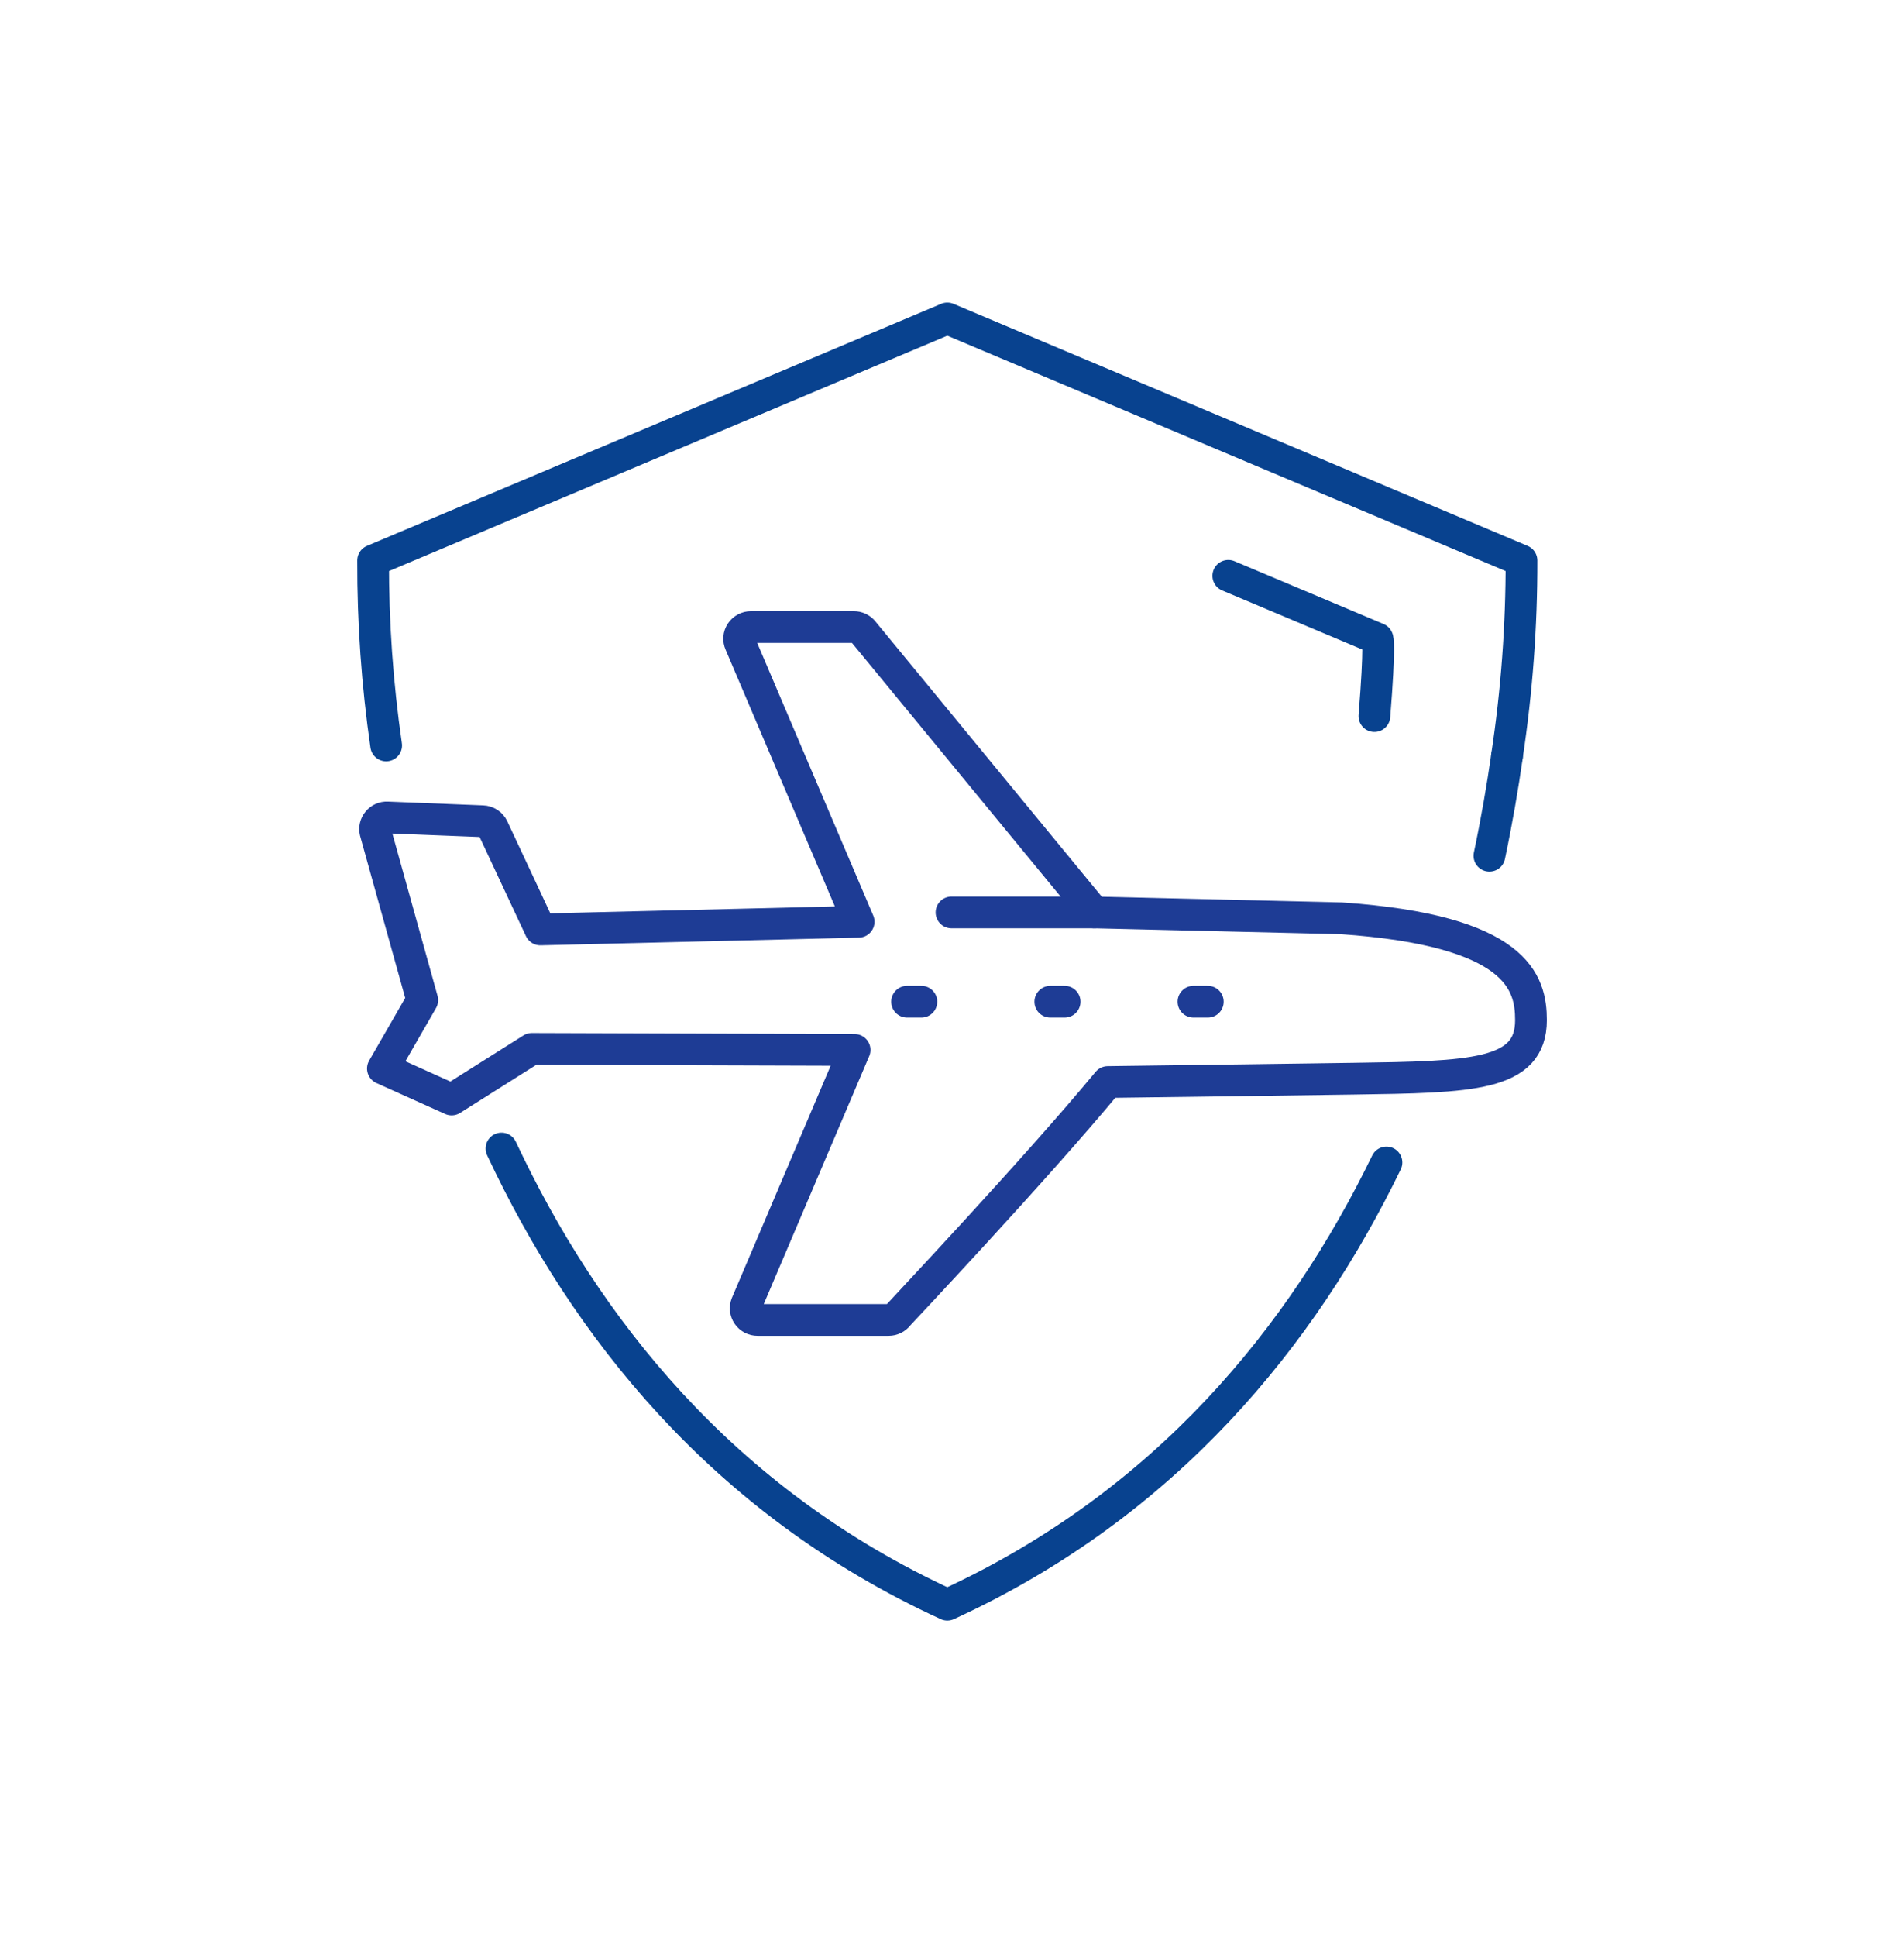 <svg width="60" height="61" viewBox="0 0 60 61" fill="none" xmlns="http://www.w3.org/2000/svg">
<g clip-path="url(#clip0_3932_3033)">
<path d="M28.004 41.573H23.872C23.811 41.573 23.751 41.559 23.697 41.531C23.644 41.503 23.598 41.462 23.564 41.413C23.529 41.363 23.508 41.306 23.501 41.247C23.495 41.188 23.503 41.127 23.525 41.072L26.931 33.069L16.76 33.036L14.232 34.63L12.066 33.655L13.307 31.5L11.83 26.197C11.817 26.142 11.817 26.085 11.83 26.03C11.843 25.975 11.868 25.924 11.905 25.881C11.941 25.836 11.987 25.801 12.039 25.778C12.091 25.755 12.148 25.744 12.206 25.747L15.207 25.866C15.276 25.868 15.343 25.89 15.401 25.927C15.458 25.965 15.504 26.017 15.533 26.079L17.028 29.274L27.058 29.032L23.324 20.264C23.299 20.208 23.289 20.147 23.294 20.086C23.299 20.025 23.319 19.967 23.353 19.916C23.387 19.865 23.433 19.823 23.488 19.794C23.542 19.765 23.603 19.749 23.665 19.749H26.907C26.96 19.749 27.014 19.761 27.063 19.783C27.112 19.805 27.155 19.838 27.19 19.878L34.48 28.738L42.265 28.923C47.821 29.306 48.245 30.95 48.245 32.131C48.245 33.894 46.369 33.921 42.631 33.975C42.631 33.975 35.849 34.071 34.909 34.08C32.615 36.85 28.343 41.374 28.299 41.43C28.264 41.474 28.22 41.511 28.168 41.535C28.117 41.56 28.061 41.573 28.004 41.573Z" stroke="#1E3C95" stroke-linecap="round" stroke-linejoin="round"/>
<path d="M34.48 28.738H29.984" stroke="#1E3C95" stroke-linecap="round" stroke-linejoin="round"/>
<path d="M38.061 31.55H37.609" stroke="#1E3C95" stroke-linecap="round" stroke-linejoin="round"/>
<path d="M33.549 31.55H33.098" stroke="#1E3C95" stroke-linecap="round" stroke-linejoin="round"/>
<path d="M29.035 31.55H28.584" stroke="#1E3C95" stroke-linecap="round" stroke-linejoin="round"/>
<path d="M43.311 22.554C43.496 20.263 43.408 20.116 43.408 20.116L38.707 18.136" stroke="#08428F" stroke-linecap="round" stroke-linejoin="round"/>
<path d="M12.169 23.479C11.889 21.55 11.752 19.603 11.758 17.654L29.852 10.03L47.946 17.654C47.95 19.714 47.798 21.772 47.489 23.809" stroke="#08428F" stroke-linecap="round" stroke-linejoin="round"/>
<path d="M43.691 36.614C41.049 42.052 36.772 47.365 29.852 50.542C22.745 47.279 18.426 41.765 15.803 36.174" stroke="#08428F" stroke-linecap="round" stroke-linejoin="round"/>
<path d="M47.49 23.809C47.351 24.782 47.17 25.839 46.935 26.953" stroke="#08428F" stroke-linecap="round" stroke-linejoin="round"/>
</g>
<defs>
<clipPath id="clip0_3932_3033">
<rect width="38" height="42" fill="white" transform="translate(11 9.287)"/>
</clipPath>
</defs>
</svg>

